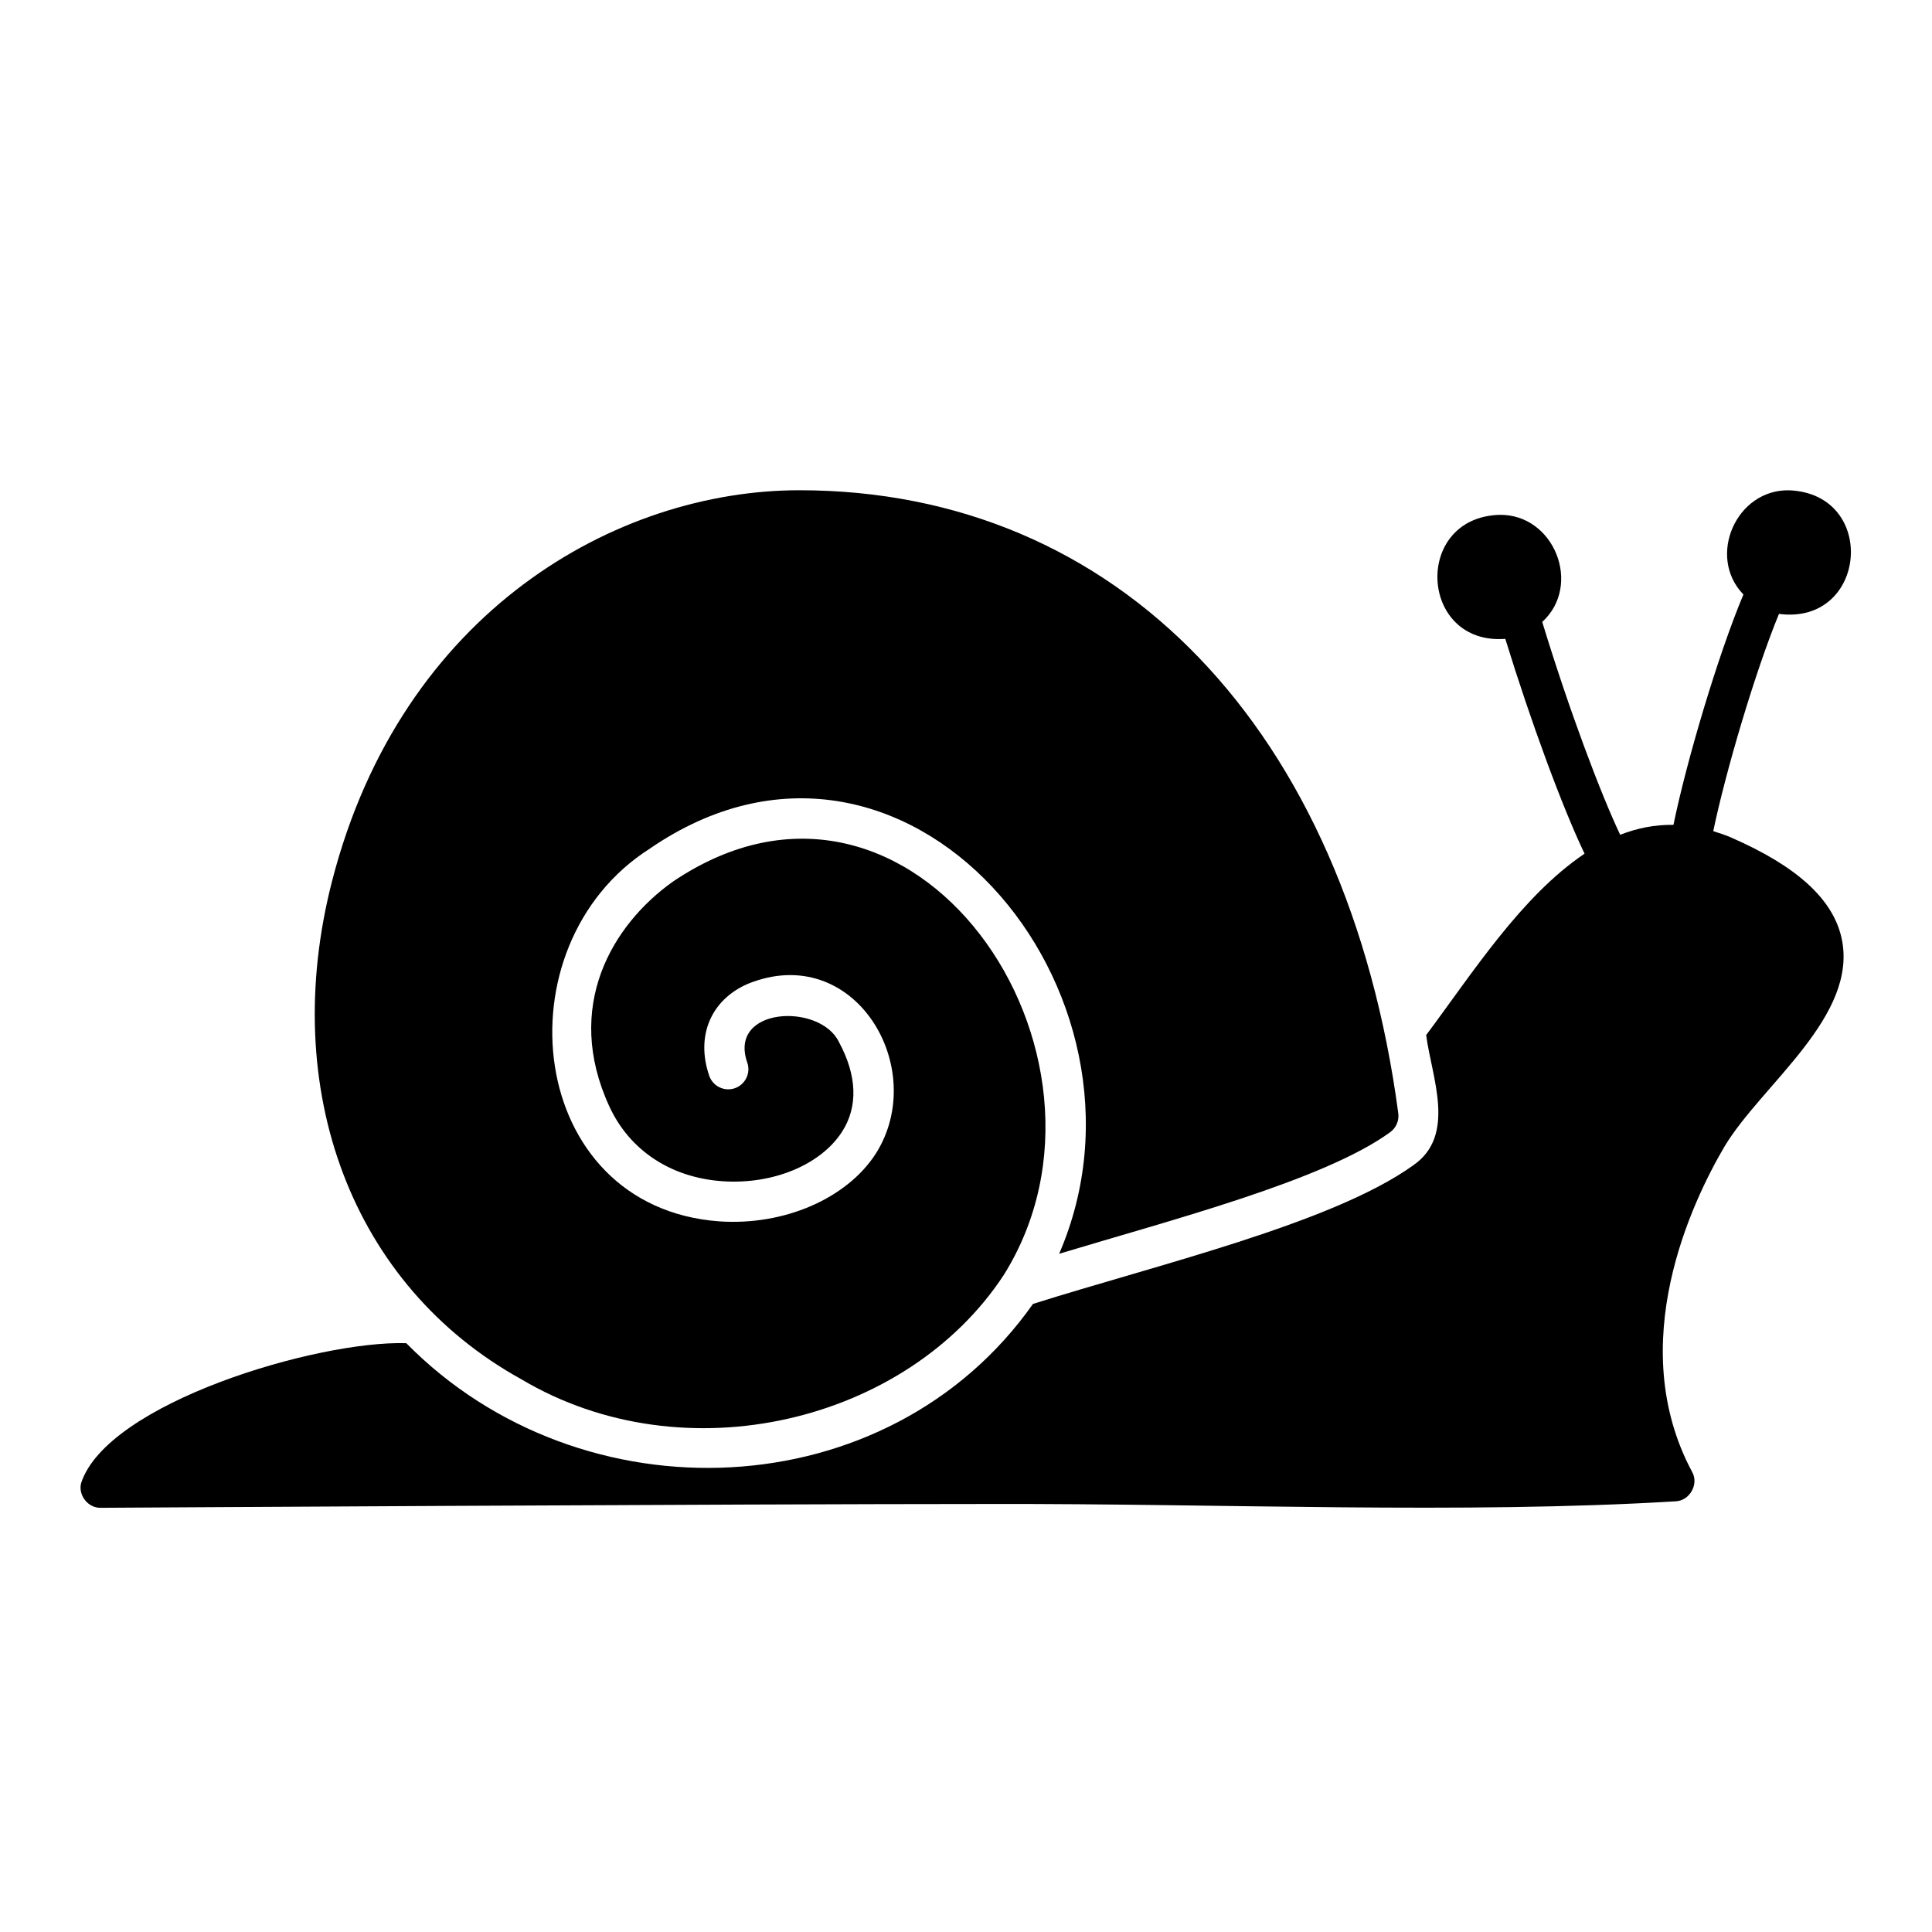 <?xml version="1.0" encoding="UTF-8"?>
<svg width="1200pt" height="1200pt" version="1.1" viewBox="0 0 1200 1200" xmlns="http://www.w3.org/2000/svg">
 <path d="m1075.8 520.43c-3.961-1.738-7.824-3-11.664-4.176 7.512-36.262 25.898-98.75 40.812-134.95 54.887 7.176 61.738-74.488 6.387-76.773-33.023-0.727-51.289 41.227-28.461 64.727-15.977 37.988-35.562 104.41-43.449 143.07-11.574-0.164-22.602 2.039-33.102 6.176-12.199-25.801-31.438-76.602-48.414-132.21 25.023-22.801 7.426-67.273-26.812-66.512-53.688 1.875-49.586 81.074 3.875 77.023 16.039 52.074 35.539 104.84 49.227 133.43-39.227 26.426-69.387 73.852-98.375 112.66 3.352 26.051 19.051 62.25-8.074 80.926-50.426 36.188-159.95 61.926-236.15 86.074-89.898 127.54-280.45 134.88-389.26 24.375-55.414-1.711-185.98 37.227-201.99 87.023-1.836 7.562 4.438 15.461 12.273 15.227 3.898-0.023 392.82-2.375 553.43-2.375 142.76-0.312 292.57 6.352 424.64-1.648 8.738-0.273 14.727-10.699 10.262-18.363-42.398-79.387 0.039-167.81 20.238-202.14 23.227-38.551 83.375-81 72.613-129.46-5.398-24.102-27.648-44.398-68-62.074z"/>
 <path d="m496.5 304.5c-113.32 0-247.01 75-290.2 242.57-33.551 130.15 12.586 251.68 117.52 309.62 101.4 60.301 239.65 26.812 299.71-64.887 85.539-136.95-56.363-345.06-205.59-244.21-37.801 26.914-68.012 77.738-39.449 139.66 12.574 27.25 38.125 44.164 70.102 46.414 31.352 2.227 61.164-10.148 74.398-30.688 10.051-15.602 9.387-34.887-1.914-55.762-11.711-24.414-69.102-21.926-56.914 12.836 2.238 6.523-1.262 13.637-7.789 15.875-6.539 2.211-13.637-1.262-15.875-7.789-8.414-24.602 0.949-46.977 23.852-57 66.352-27.125 113.24 52.312 79.637 105.39-18.023 27.988-57.039 44.824-97.164 42.086-120.3-8.75-137.73-171.19-43.398-231.39 158.69-109.24 324.69 89.039 254.44 251.51 69.648-21.023 164.21-45.5 205.43-75.387 3.812-2.676 5.812-7.262 5.199-11.875-31.824-238.7-174.38-386.98-372.02-386.98z"/>
</svg>
